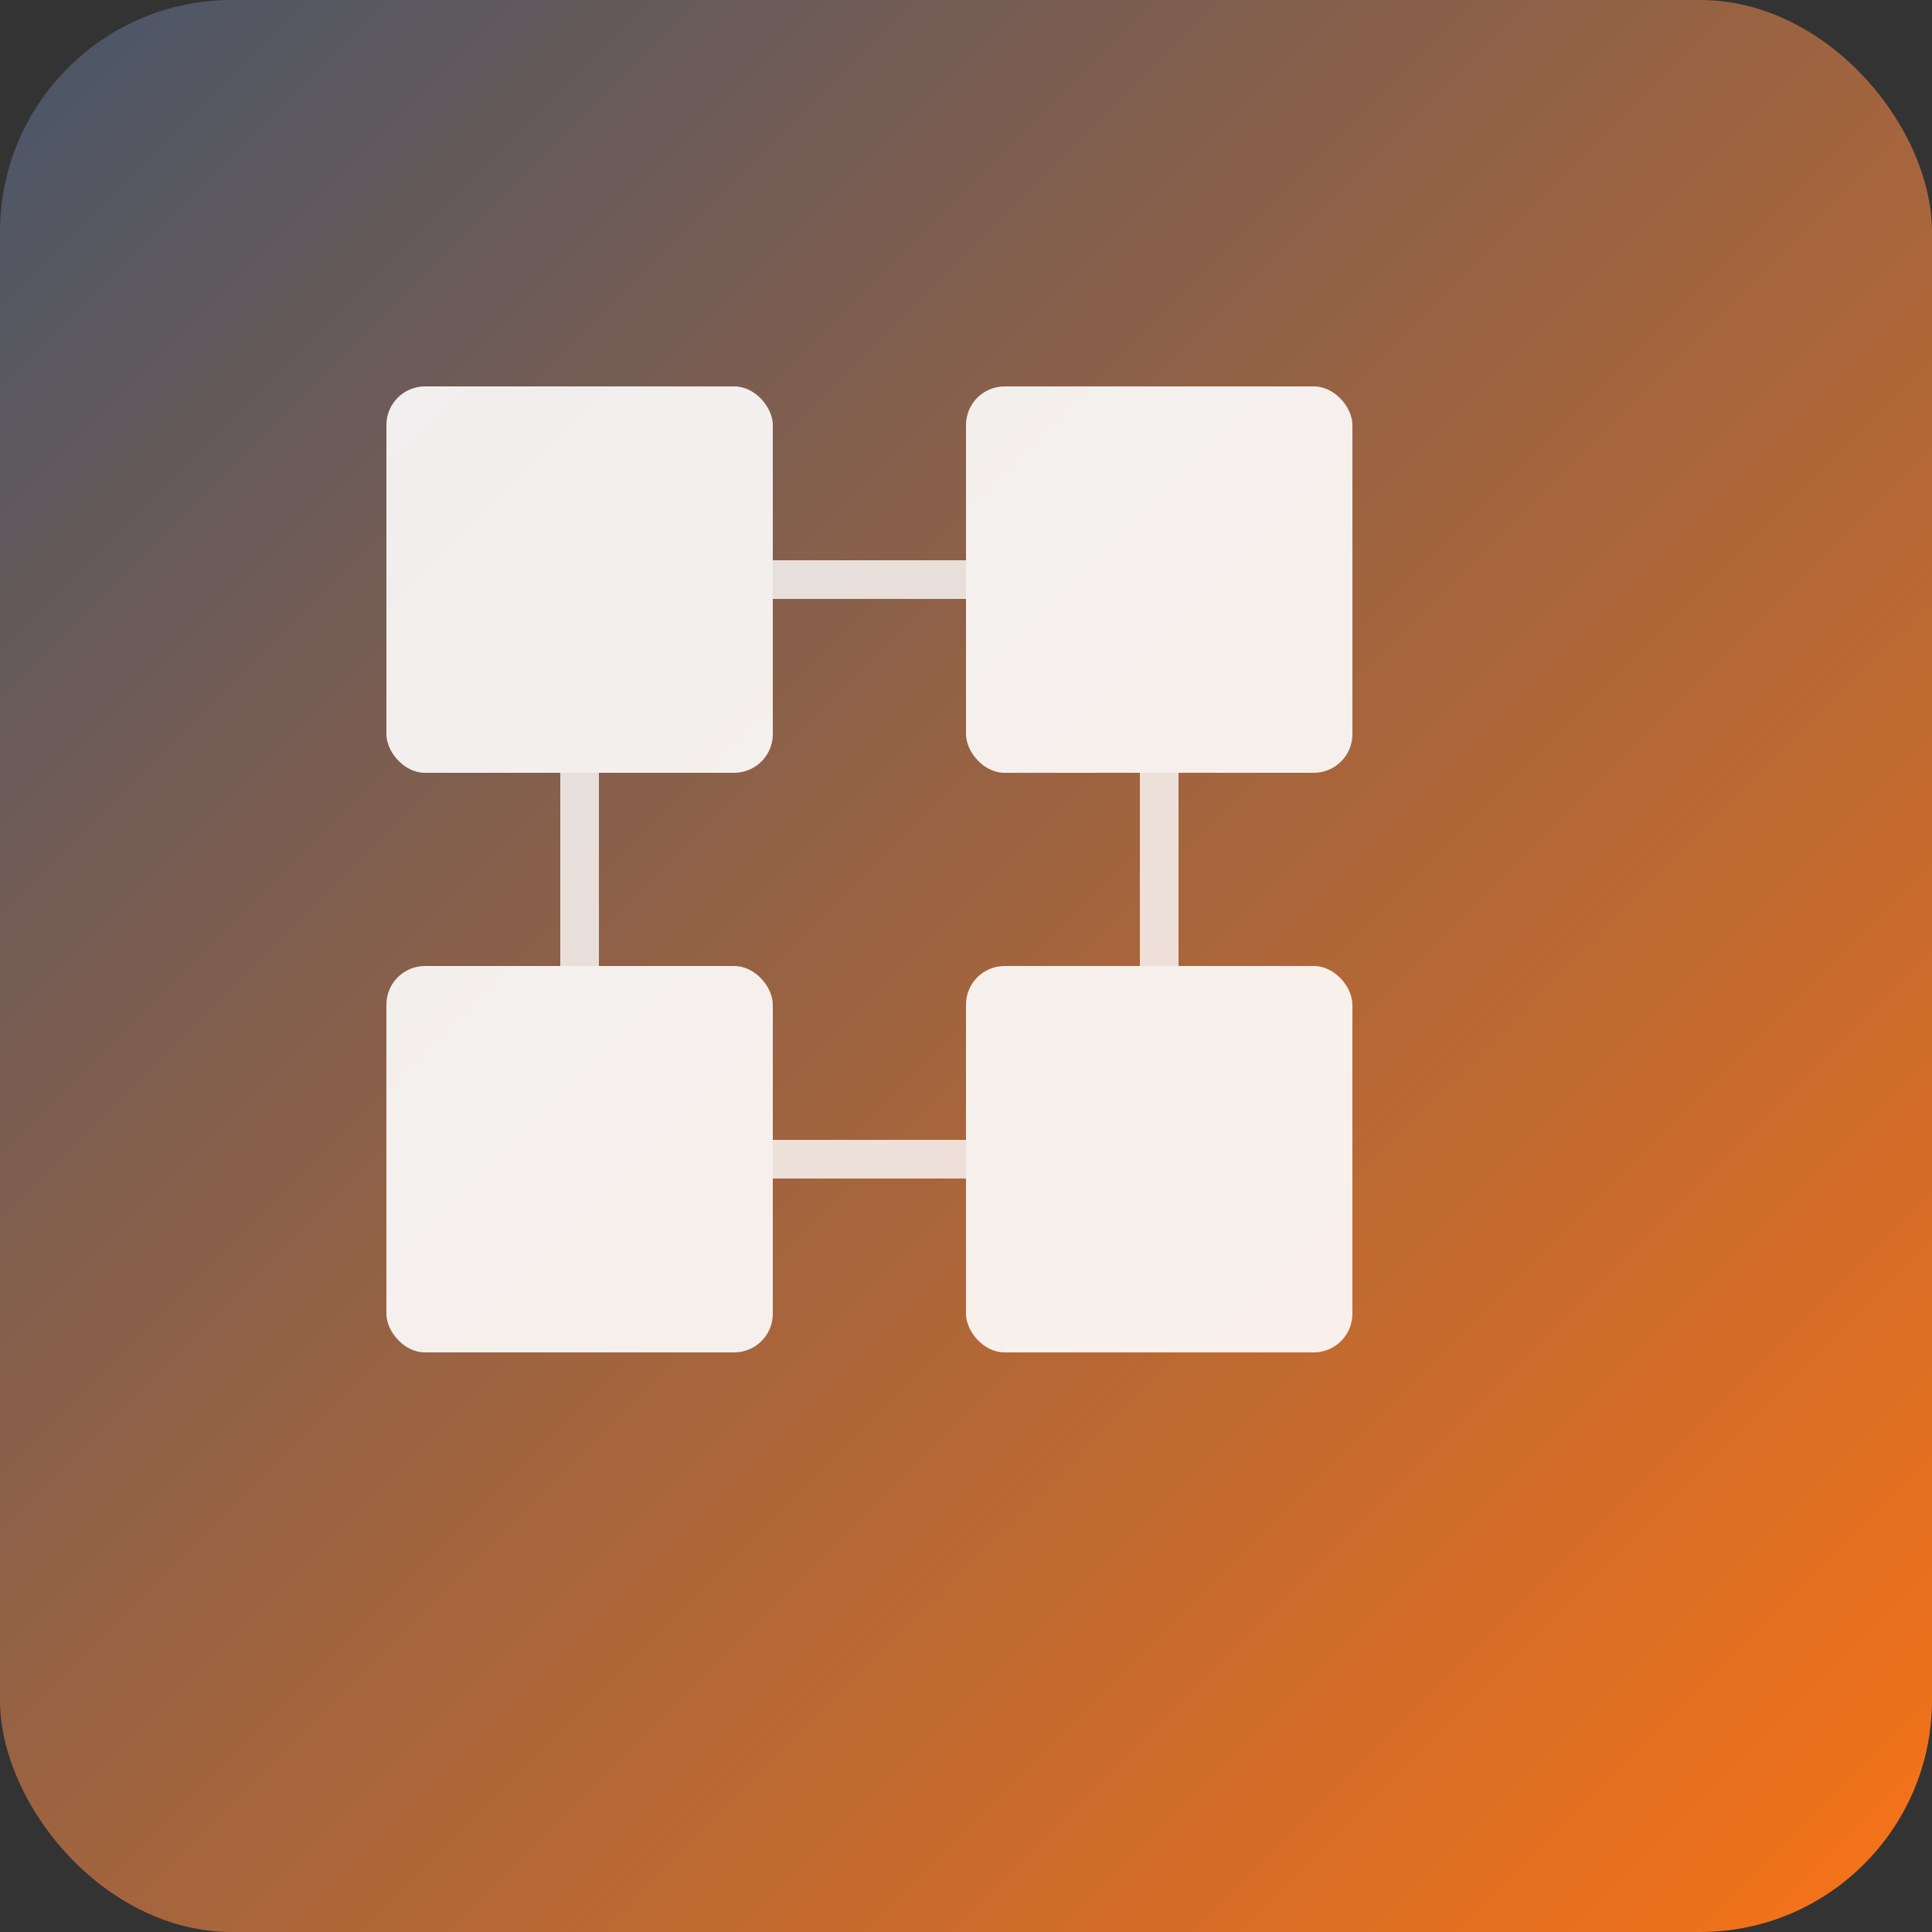 <svg xmlns="http://www.w3.org/2000/svg" viewBox="0 0 100 100">
  <rect x="0" y="0" width="100" height="100" fill="#333333" stroke="none"/>
  <defs>
    <linearGradient id="grad1" x1="0%" y1="0%" x2="100%" y2="100%">
      <stop offset="0%" style="stop-color:#475569;stop-opacity:1" />
      <stop offset="100%" style="stop-color:#f97316;stop-opacity:1" />
    </linearGradient>
  </defs>
  <rect width="100" height="100" fill="url(#grad1)" rx="12"/>
  <rect x="20" y="20" width="20" height="20" fill="white" opacity="0.9" rx="2"/>
  <rect x="50" y="20" width="20" height="20" fill="white" opacity="0.9" rx="2"/>
  <rect x="20" y="50" width="20" height="20" fill="white" opacity="0.9" rx="2"/>
  <rect x="50" y="50" width="20" height="20" fill="white" opacity="0.9" rx="2"/>
  <line x1="40" y1="30" x2="50" y2="30" stroke="white" stroke-width="2" opacity="0.8"/>
  <line x1="40" y1="60" x2="50" y2="60" stroke="white" stroke-width="2" opacity="0.8"/>
  <line x1="30" y1="40" x2="30" y2="50" stroke="white" stroke-width="2" opacity="0.8"/>
  <line x1="60" y1="40" x2="60" y2="50" stroke="white" stroke-width="2" opacity="0.8"/>
</svg>

